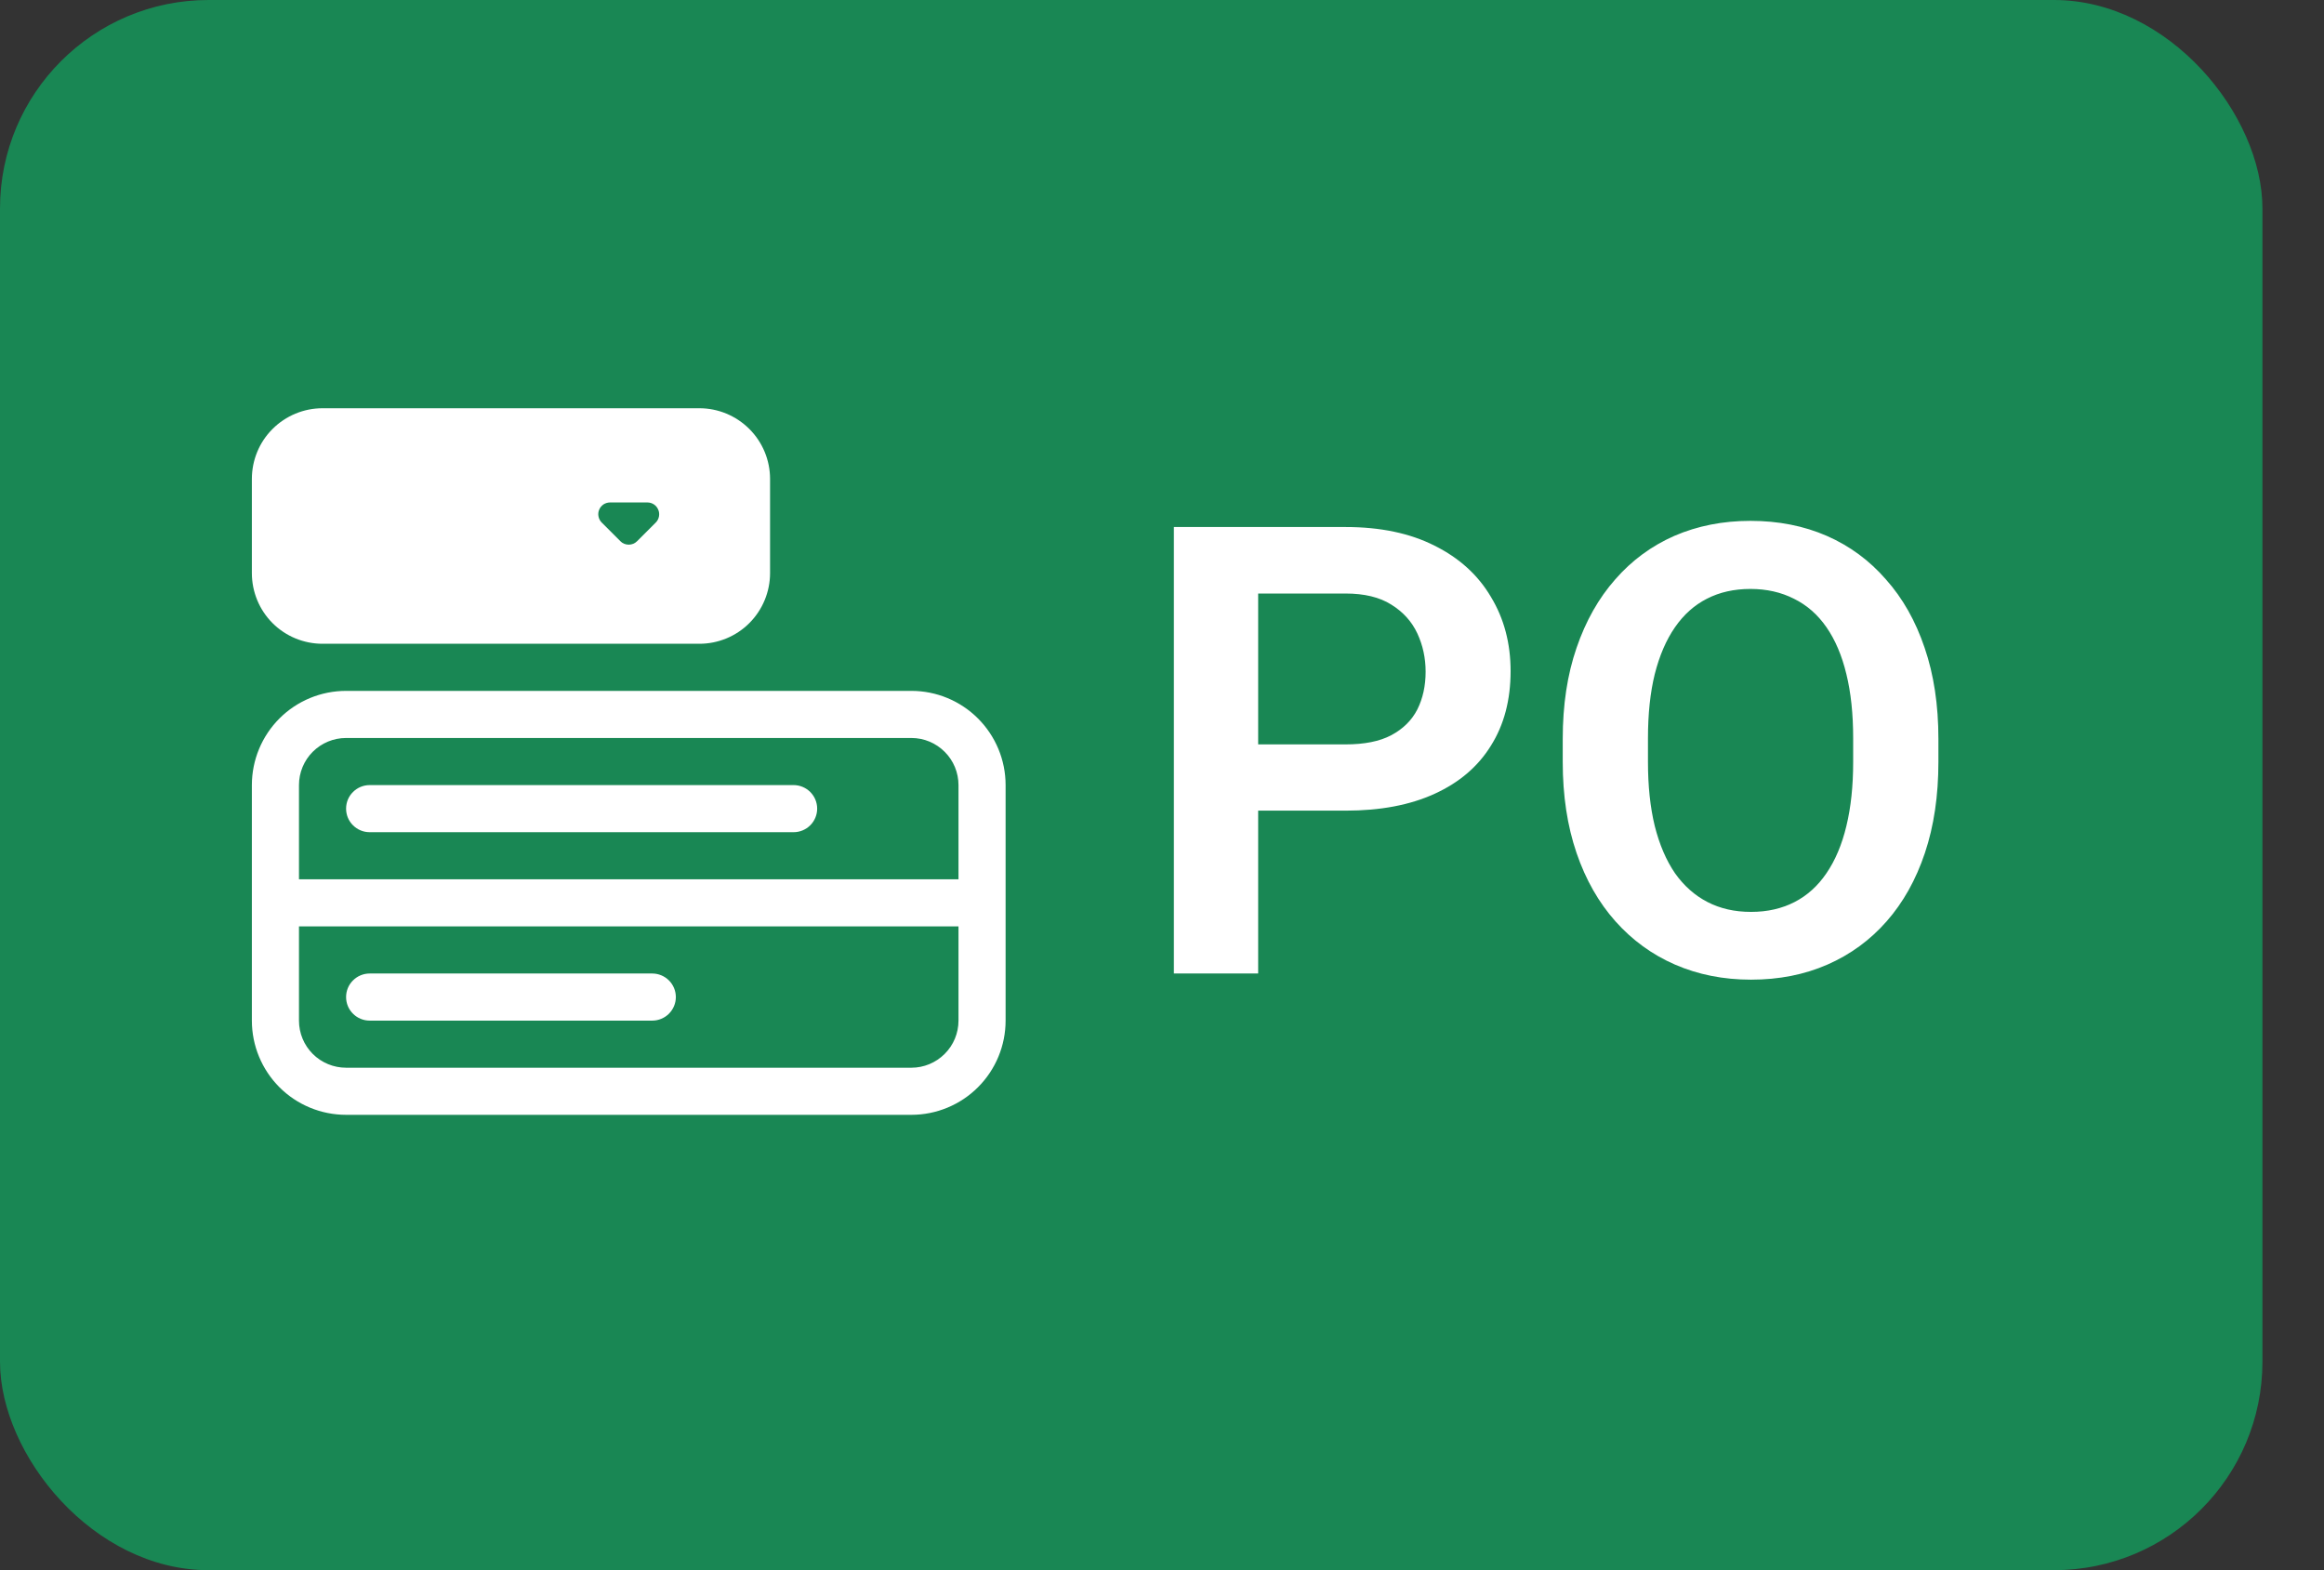 <svg width="37" height="25" viewBox="0 0 37 25" fill="none" xmlns="http://www.w3.org/2000/svg">
<rect x="0" y="0" width="37" height="25" fill="#333333" stroke="none"/>
<rect width="36.02" height="25" rx="3.32" fill="#198754"/>
<g clip-path="url(#clip0_1171_2971)">
<path d="M5.135 6.5C4.836 6.5 4.55 6.619 4.339 6.83C4.128 7.04 4.01 7.327 4.01 7.625V9.125C4.01 9.423 4.128 9.71 4.339 9.921C4.55 10.132 4.836 10.25 5.135 10.25H11.135C11.433 10.25 11.719 10.132 11.93 9.921C12.141 9.71 12.26 9.423 12.26 9.125V7.625C12.26 7.327 12.141 7.04 11.93 6.83C11.719 6.619 11.433 6.5 11.135 6.5H5.135ZM9.58 8.32C9.554 8.294 9.536 8.261 9.529 8.224C9.521 8.188 9.525 8.15 9.539 8.116C9.553 8.081 9.578 8.052 9.608 8.031C9.639 8.011 9.676 8 9.713 8H10.307C10.344 8 10.38 8.011 10.411 8.031C10.442 8.052 10.466 8.081 10.48 8.116C10.495 8.15 10.498 8.188 10.491 8.224C10.484 8.261 10.466 8.294 10.44 8.32L10.143 8.617C10.125 8.635 10.104 8.649 10.082 8.658C10.059 8.667 10.034 8.672 10.01 8.672C9.985 8.672 9.961 8.667 9.938 8.658C9.915 8.649 9.894 8.635 9.877 8.617L9.58 8.32ZM4.01 12.5C4.01 12.102 4.168 11.721 4.449 11.439C4.73 11.158 5.112 11 5.51 11H14.51C14.908 11 15.289 11.158 15.57 11.439C15.852 11.721 16.01 12.102 16.01 12.5V16.25C16.01 16.648 15.852 17.029 15.57 17.311C15.289 17.592 14.908 17.75 14.51 17.75H5.51C5.112 17.75 4.73 17.592 4.449 17.311C4.168 17.029 4.01 16.648 4.01 16.25V12.5ZM4.76 14.75V16.25C4.76 16.449 4.839 16.64 4.979 16.78C5.12 16.921 5.311 17 5.51 17H14.51C14.709 17 14.899 16.921 15.04 16.78C15.181 16.64 15.26 16.449 15.26 16.25V14.75H4.76ZM15.26 14V12.5C15.26 12.301 15.181 12.11 15.04 11.97C14.899 11.829 14.709 11.75 14.51 11.75H5.51C5.311 11.75 5.12 11.829 4.979 11.97C4.839 12.11 4.76 12.301 4.76 12.5V14H15.26ZM5.51 12.875C5.51 12.775 5.549 12.68 5.62 12.61C5.69 12.54 5.785 12.5 5.885 12.5H12.635C12.734 12.5 12.83 12.54 12.9 12.61C12.97 12.68 13.01 12.775 13.01 12.875C13.01 12.975 12.97 13.07 12.9 13.14C12.83 13.21 12.734 13.25 12.635 13.25H5.885C5.785 13.25 5.69 13.21 5.62 13.14C5.549 13.07 5.51 12.975 5.51 12.875ZM5.51 15.875C5.51 15.775 5.549 15.68 5.62 15.61C5.69 15.54 5.785 15.5 5.885 15.5H10.385C10.484 15.5 10.58 15.54 10.65 15.61C10.72 15.68 10.76 15.775 10.76 15.875C10.76 15.975 10.72 16.07 10.65 16.14C10.58 16.21 10.484 16.25 10.385 16.25H5.885C5.785 16.25 5.69 16.21 5.62 16.14C5.549 16.07 5.51 15.975 5.51 15.875Z" fill="white"/>
</g>
<path d="M21.423 12.907H19.592V11.852H21.423C21.722 11.852 21.965 11.804 22.15 11.706C22.339 11.605 22.477 11.468 22.565 11.296C22.653 11.12 22.697 10.92 22.697 10.695C22.697 10.477 22.653 10.274 22.565 10.085C22.477 9.896 22.339 9.743 22.15 9.626C21.965 9.509 21.722 9.45 21.423 9.45H20.031V15.5H18.689V8.391H21.423C21.976 8.391 22.448 8.49 22.839 8.688C23.233 8.884 23.532 9.156 23.737 9.504C23.946 9.849 24.05 10.243 24.05 10.685C24.05 11.145 23.946 11.54 23.737 11.872C23.532 12.204 23.233 12.46 22.839 12.639C22.448 12.818 21.976 12.907 21.423 12.907ZM30.861 11.765V12.131C30.861 12.668 30.79 13.151 30.646 13.581C30.503 14.008 30.3 14.37 30.036 14.67C29.773 14.969 29.458 15.199 29.094 15.358C28.729 15.518 28.324 15.598 27.878 15.598C27.439 15.598 27.035 15.518 26.667 15.358C26.302 15.199 25.987 14.969 25.72 14.67C25.453 14.37 25.246 14.008 25.1 13.581C24.953 13.151 24.88 12.668 24.88 12.131V11.765C24.88 11.224 24.953 10.741 25.1 10.315C25.246 9.888 25.451 9.525 25.715 9.226C25.979 8.923 26.293 8.692 26.657 8.532C27.025 8.373 27.429 8.293 27.868 8.293C28.314 8.293 28.719 8.373 29.084 8.532C29.449 8.692 29.763 8.923 30.026 9.226C30.293 9.525 30.498 9.888 30.642 10.315C30.788 10.741 30.861 11.224 30.861 11.765ZM29.504 12.131V11.755C29.504 11.367 29.468 11.027 29.396 10.734C29.325 10.438 29.219 10.189 29.079 9.987C28.939 9.785 28.767 9.634 28.561 9.533C28.356 9.429 28.125 9.377 27.868 9.377C27.608 9.377 27.377 9.429 27.175 9.533C26.976 9.634 26.807 9.785 26.667 9.987C26.527 10.189 26.42 10.438 26.345 10.734C26.273 11.027 26.237 11.367 26.237 11.755V12.131C26.237 12.515 26.273 12.855 26.345 13.151C26.42 13.448 26.527 13.698 26.667 13.903C26.81 14.105 26.983 14.258 27.185 14.362C27.386 14.466 27.617 14.519 27.878 14.519C28.138 14.519 28.369 14.466 28.571 14.362C28.773 14.258 28.942 14.105 29.079 13.903C29.219 13.698 29.325 13.448 29.396 13.151C29.468 12.855 29.504 12.515 29.504 12.131Z" fill="white"/>
<defs>
<clipPath id="clip0_1171_2971">
<rect width="12" height="12" fill="white" transform="translate(4.01 6.5)"/>
</clipPath>
</defs>
</svg>
